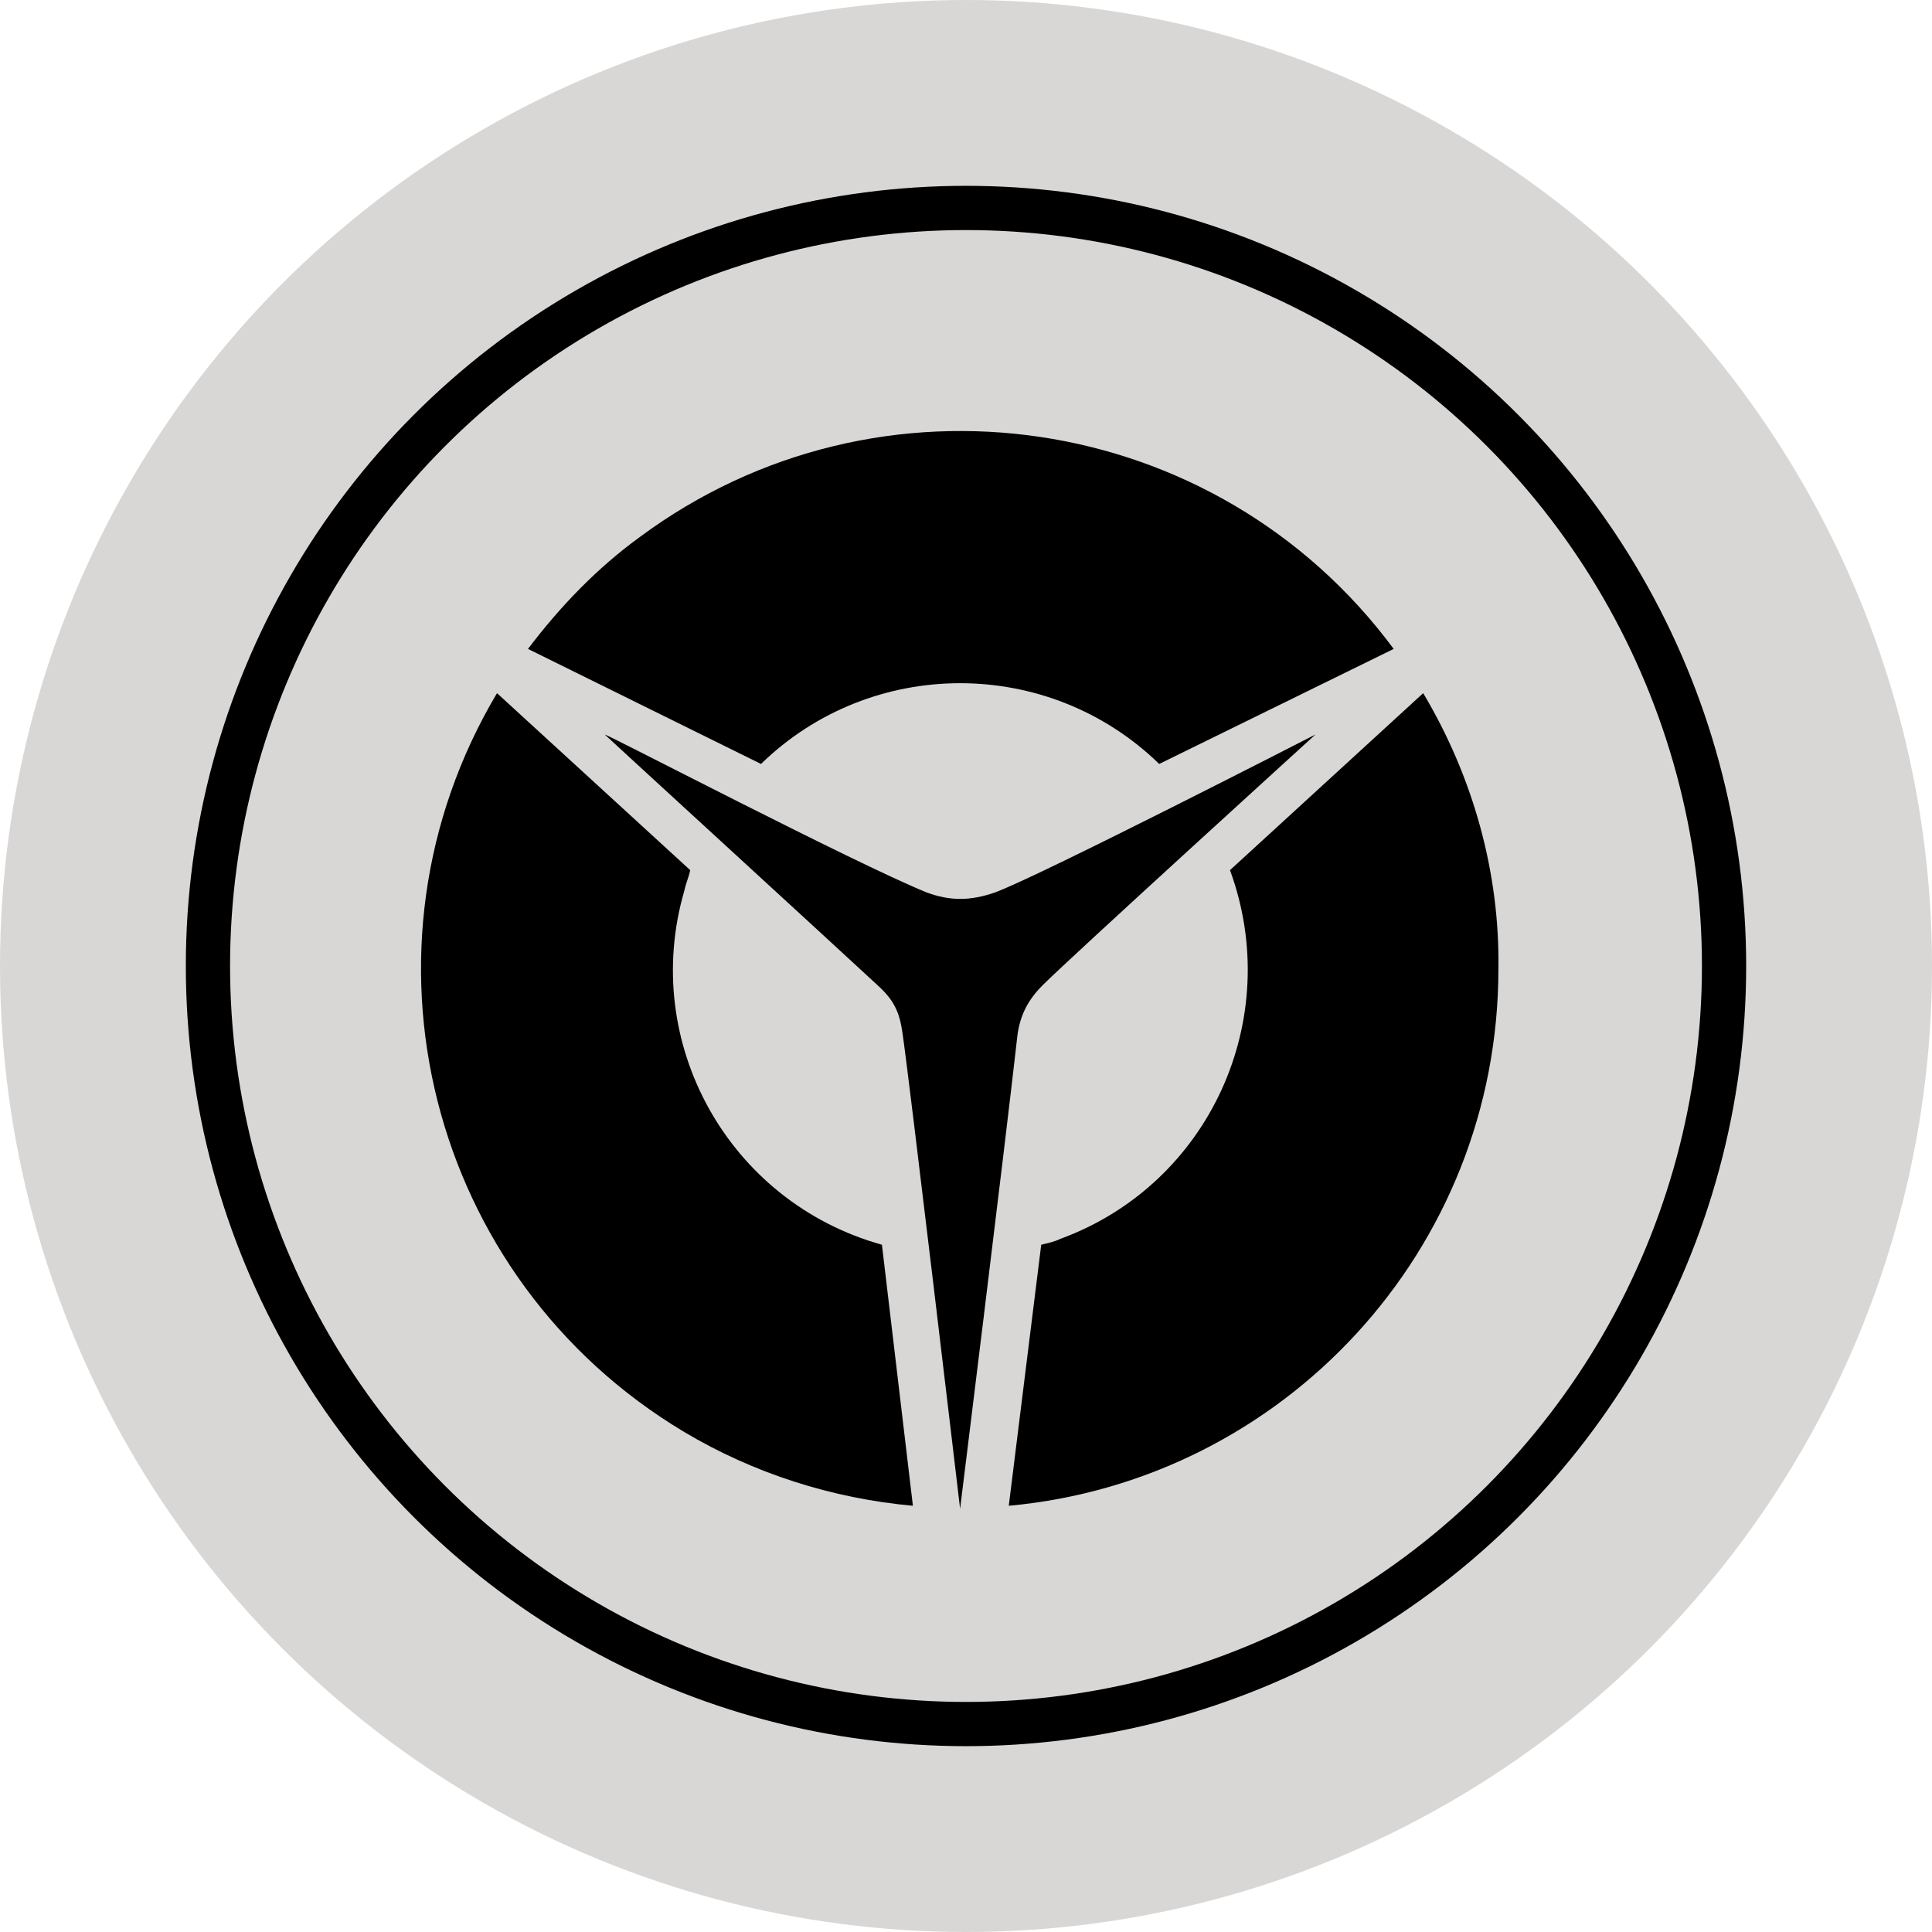 <svg xmlns="http://www.w3.org/2000/svg" xmlns:xlink="http://www.w3.org/1999/xlink" id="Layer_1" x="0px" y="0px" viewBox="0 0 131 131" style="enable-background:new 0 0 131 131;" xml:space="preserve"> <style type="text/css"> .st0{fill:#D9D7D6;} .st1{fill:none;stroke:#000000;stroke-width:3;stroke-miterlimit:10;} </style> <circle class="st0" cx="65.5" cy="65.5" r="65.5"></circle> <circle class="st1" cx="65.5" cy="65.5" r="51.4"></circle> <g> <path d="M46.4,60.4c0.1-0.5,0.3-0.9,0.4-1.4L33.7,47C23.4,64.3,29,86.7,46.4,97.1c4.7,2.8,10,4.5,15.5,5l-2.1-17.7 C49.4,81.5,43.4,70.7,46.4,60.4z"></path> <path d="M78.6,51.8L94.5,44c-12-16.2-34.9-19.6-51.1-7.6c-2.9,2.1-5.4,4.7-7.6,7.6l15.8,7.8C59.1,44.5,71.1,44.5,78.6,51.8z"></path> <path d="M96.5,47l-13.1,12C87.1,69.1,82,80.3,71.9,84c-0.4,0.2-0.9,0.3-1.3,0.4l-2.2,17.7c18.6-1.7,33.2-17.3,33.2-36.4 C101.7,59.2,99.9,52.7,96.5,47z"></path> <path d="M70.7,66.8c1.9-1.9,18.5-17,18.5-17s-18.5,9.5-21.7,10.7c-1.7,0.6-3.1,0.6-4.7,0C57.9,58.5,41.4,49.9,41,49.8 c0.2,0.2,15.7,14.4,18.5,17c1.1,1,1.5,1.8,1.7,3.3c0.4,2.6,3.9,32.2,3.9,32.2s3-24.2,3.9-32.2C69.2,68.8,69.7,67.8,70.7,66.8z"></path> <polygon points="41,49.8 41,49.8 41,49.8 "></polygon> </g> </svg>